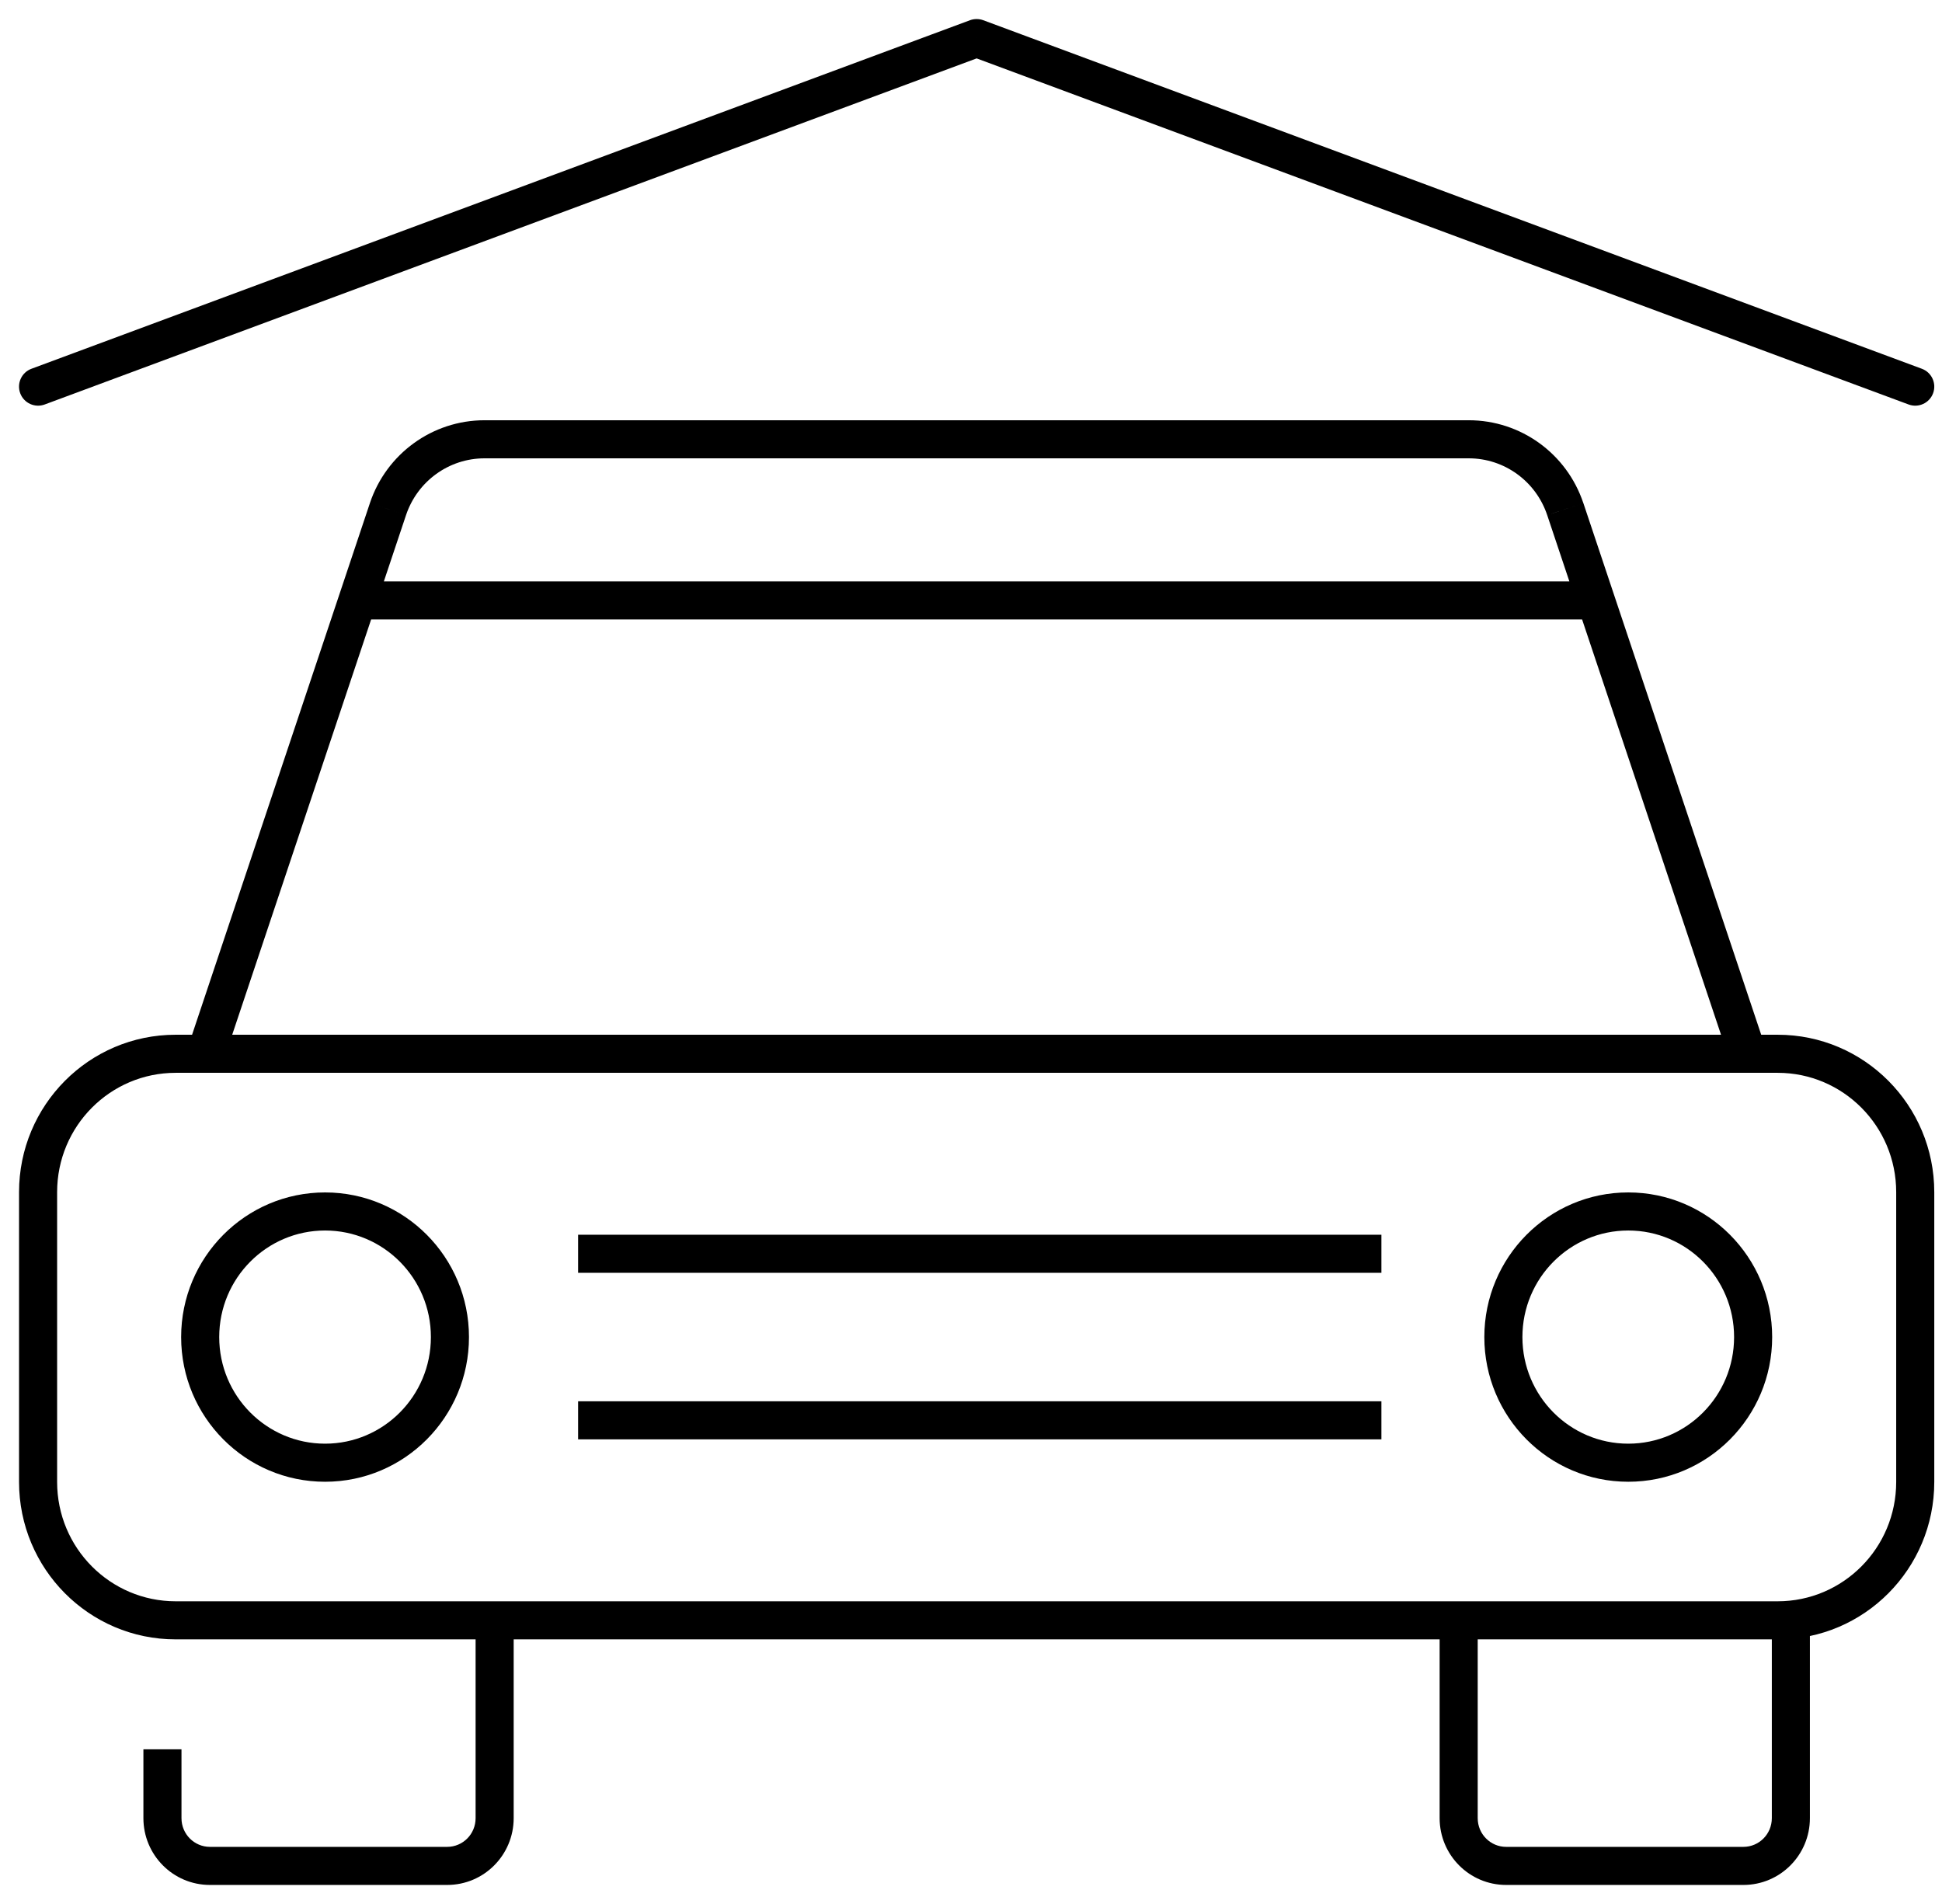 <?xml version="1.0" encoding="UTF-8"?>
<svg xmlns="http://www.w3.org/2000/svg" width="51" height="50" viewBox="0 0 51 50" fill="none">
  <path d="M50.297 38.917H50.797H50.297ZM10.189 13.368L9.715 13.209L9.715 13.21L10.189 13.368ZM41.106 13.368L41.581 13.21L41.58 13.209L41.106 13.368ZM50.123 10.622C50.382 10.718 50.67 10.586 50.766 10.327C50.862 10.068 50.73 9.78 50.471 9.684L50.123 10.622ZM25.648 1L25.822 0.531C25.709 0.49 25.586 0.49 25.474 0.531L25.648 1ZM0.826 9.684C0.567 9.78 0.435 10.068 0.531 10.327C0.627 10.586 0.915 10.718 1.174 10.622L0.826 9.684ZM46.685 42.051H4.613V43.051H46.685V42.051ZM4.613 42.051C2.896 42.051 1.5 40.651 1.5 38.917H0.5C0.5 41.197 2.338 43.051 4.613 43.051V42.051ZM1.5 38.917V31.307H0.5V38.917H1.5ZM1.5 31.307C1.5 29.573 2.896 28.173 4.613 28.173V27.173C2.338 27.173 0.5 29.026 0.5 31.307H1.5ZM4.613 28.173H46.685V27.173H4.613V28.173ZM46.685 28.173C48.401 28.173 49.797 29.573 49.797 31.307H50.797C50.797 29.026 48.959 27.173 46.685 27.173V28.173ZM49.797 31.307V38.917H50.797V31.307H49.797ZM49.797 38.917C49.797 40.651 48.401 42.051 46.685 42.051V43.051C48.959 43.051 50.797 41.197 50.797 38.917H49.797ZM11.316 35.113C11.316 36.661 10.069 37.912 8.537 37.912V38.912C10.627 38.912 12.316 37.208 12.316 35.113H11.316ZM8.537 37.912C7.005 37.912 5.757 36.661 5.757 35.113H4.757C4.757 37.208 6.447 38.912 8.537 38.912V37.912ZM5.757 35.113C5.757 33.564 7.005 32.314 8.537 32.314V31.314C6.447 31.314 4.757 33.018 4.757 35.113H5.757ZM8.537 32.314C10.069 32.314 11.316 33.564 11.316 35.113H12.316C12.316 33.018 10.627 31.314 8.537 31.314V32.314ZM45.54 35.113C45.54 36.661 44.293 37.912 42.761 37.912V38.912C44.851 38.912 46.54 37.208 46.54 35.113H45.54ZM42.761 37.912C41.229 37.912 39.981 36.661 39.981 35.113H38.981C38.981 37.208 40.671 38.912 42.761 38.912V37.912ZM39.981 35.113C39.981 33.564 41.229 32.314 42.761 32.314V31.314C40.671 31.314 38.981 33.018 38.981 35.113H39.981ZM42.761 32.314C44.293 32.314 45.54 33.564 45.54 35.113H46.54C46.54 33.018 44.851 31.314 42.761 31.314V32.314ZM15.182 33.425H36.278V32.425H15.182V33.425ZM15.182 37.799H36.278V36.799H15.182V37.799ZM5.878 27.831L9.861 15.925L8.913 15.608L4.93 27.514L5.878 27.831ZM9.861 15.925L10.663 13.527L9.715 13.21L8.913 15.608L9.861 15.925ZM10.663 13.527C10.962 12.635 11.792 12.036 12.724 12.036V11.036C11.358 11.036 10.15 11.913 9.715 13.209L10.663 13.527ZM12.724 12.036H38.572V11.036H12.724V12.036ZM38.572 12.036C39.504 12.036 40.333 12.635 40.632 13.527L41.58 13.209C41.146 11.913 39.938 11.036 38.572 11.036V12.036ZM40.632 13.527L41.434 15.925L42.383 15.608L41.581 13.21L40.632 13.527ZM41.434 15.925L45.417 27.831L46.366 27.514L42.383 15.608L41.434 15.925ZM41.908 15.267H9.387V16.267H41.908V15.267ZM12.49 42.551V47.746H13.49V42.551H12.49ZM12.49 47.746C12.49 48.166 12.154 48.5 11.743 48.5V49.5C12.712 49.5 13.49 48.712 13.49 47.746H12.49ZM11.743 48.5H5.513V49.5H11.743V48.5ZM5.513 48.5C5.103 48.5 4.766 48.166 4.766 47.746H3.766C3.766 48.712 4.545 49.5 5.513 49.5V48.5ZM4.766 47.746V45.938H3.766V47.746H4.766ZM46.531 42.551V47.746H47.531V42.551H46.531ZM46.531 47.746C46.531 48.166 46.194 48.5 45.784 48.5V49.5C46.752 49.5 47.531 48.712 47.531 47.746H46.531ZM45.784 48.5H39.554V49.5H45.784V48.5ZM39.554 48.5C39.144 48.5 38.807 48.166 38.807 47.746H37.807C37.807 48.712 38.586 49.5 39.554 49.5V48.5ZM38.807 47.746V42.551H37.807V47.746H38.807ZM50.471 9.684L25.822 0.531L25.474 1.469L50.123 10.622L50.471 9.684ZM25.474 0.531L0.826 9.684L1.174 10.622L25.822 1.469L25.474 0.531Z" fill="black"></path>
</svg>
